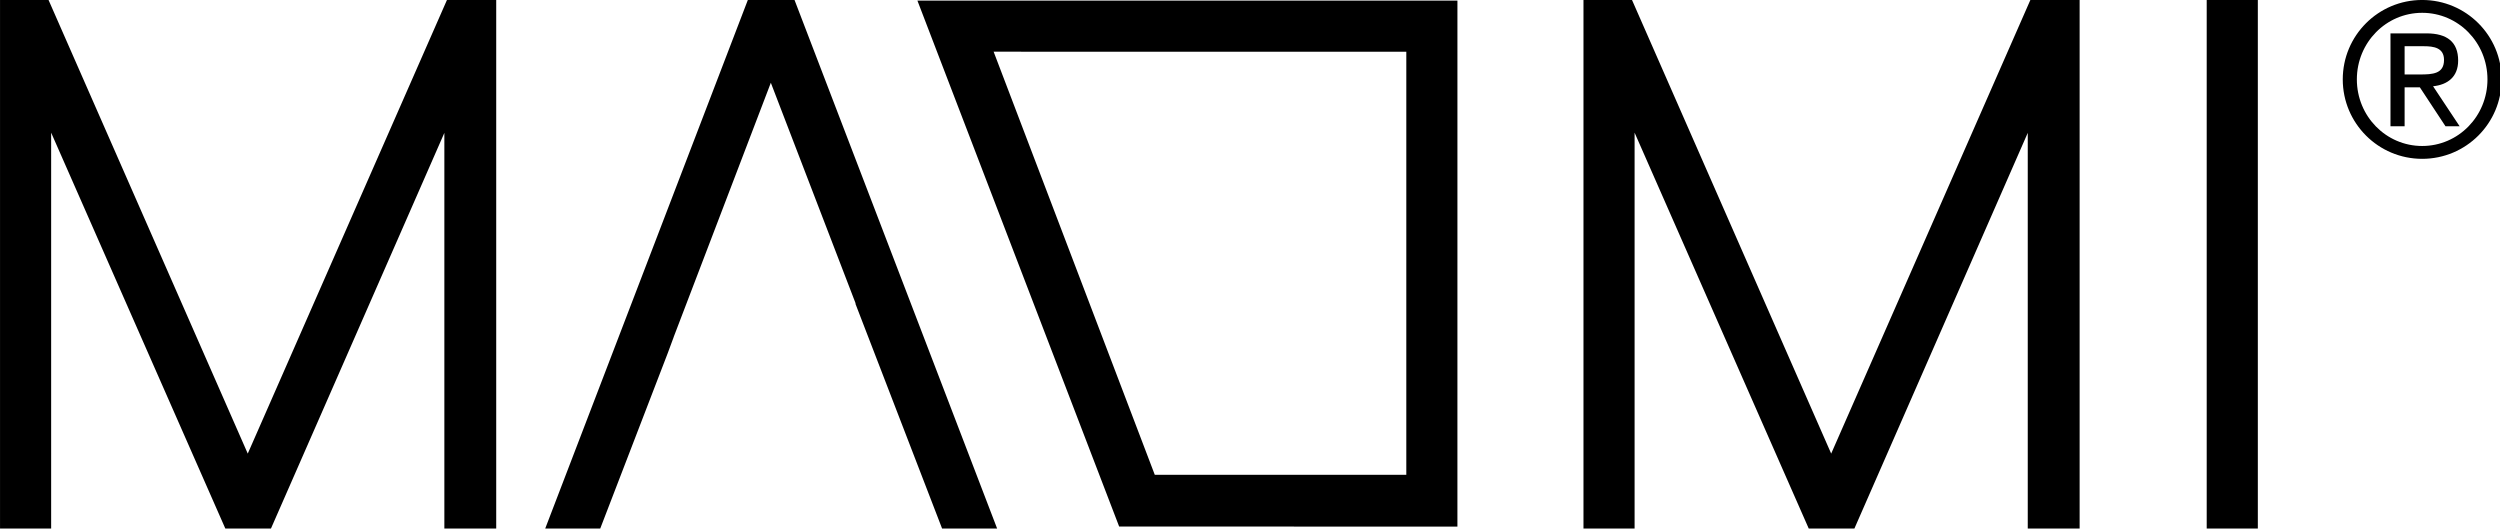 <?xml version="1.0" encoding="UTF-8" standalone="no"?>
<svg
   xmlns:dc="http://purl.org/dc/elements/1.1/"
   xmlns:cc="http://creativecommons.org/ns#"
   xmlns:rdf="http://www.w3.org/1999/02/22-rdf-syntax-ns#"
   xmlns:svg="http://www.w3.org/2000/svg"
   xmlns="http://www.w3.org/2000/svg"
   xmlns:sodipodi="http://sodipodi.sourceforge.net/DTD/sodipodi-0.dtd"
   xmlns:inkscape="http://www.inkscape.org/namespaces/inkscape"
   width="472.981mm"
   height="100mm"
   viewBox="0 0 472.981 100"
   version="1.1"
   id="svg8"
   inkscape:version="1.0.2-2 (e86c870879, 2021-01-15)"
   sodipodi:docname="maomi.svg">
  <defs
     id="defs2">
    <clipPath
       clipPathUnits="userSpaceOnUse"
       id="clipPath44">
      <path
         d="M 0,306.142 H 1379.471 V 0 H 0 Z"
         id="path42" />
    </clipPath>
  </defs>
  <sodipodi:namedview
     id="base"
     pagecolor="#ffffff"
     bordercolor="#666666"
     borderopacity="1.0"
     inkscape:pageopacity="0.0"
     inkscape:pageshadow="2"
     inkscape:zoom="0.35"
     inkscape:cx="1090.966"
     inkscape:cy="23.261654"
     inkscape:document-units="mm"
     inkscape:current-layer="layer1"
     inkscape:document-rotation="0"
     showgrid="false"
     inkscape:window-width="1755"
     inkscape:window-height="1228"
     inkscape:window-x="494"
     inkscape:window-y="494"
     inkscape:window-maximized="0" />
  <g
     inkscape:label="Layer 1"
     inkscape:groupmode="layer"
     id="layer1"
     transform="translate(182.818,-142.012)">
    <g
       id="g80">
      <g
         id="g18"
         inkscape:label="MAOMI - Logo registered - ohne Untertitel - vektor"
         transform="matrix(0.353,0,0,-0.353,-189.585,246.234)">
        <g
           id="g20"
           transform="translate(285.12,11.967)">
          <path
             d="M 0,0 H -27.794 V 212.064 L -120.731,0 h -24.452 l -93.352,212.176 V 0 h -27.403 v 283.462 h 25.927 L -133.165,40.164 -26.326,283.462 H 0 Z"
             style="fill:#000000;fill-opacity:1;fill-rule:nonzero;stroke:none"
             id="path22" />
        </g>
        <g
           id="g24"
           transform="translate(1133.76,11.967)">
          <path
             d="M 0,0 H -27.803 V 212.064 L -120.716,0 h -24.467 l -93.336,212.176 V 0 h -27.396 v 283.462 h 25.936 L -133.157,40.164 -26.326,283.462 H 0 Z"
             style="fill:#000000;fill-opacity:1;fill-rule:nonzero;stroke:none"
             id="path26" />
        </g>
        <path
           d="m 1229.27,11.968 h -27.403 v 283.463 h 27.403 z"
           style="fill:#000000;fill-opacity:1;fill-rule:nonzero;stroke:none"
           id="path28" />
        <g
           id="g30"
           transform="translate(553.586,11.967)">
          <path
             d="m 0,0 h -29.495 l -46.468,120.548 h 0.168 l -45.487,118.377 -52.031,-136.165 h 0.016 L -176.561,93.942 -212.719,0 h -29.487 l 108.666,283.462 h 24.89 z"
             style="fill:#000000;fill-opacity:1;fill-rule:nonzero;stroke:none"
             id="path32" />
        </g>
        <g
           id="g34"
           transform="translate(618.992,13.034)">
          <path
             d="M 0,0 -108.133,281.894 H 181.295 L 181.288,-0.009 Z m -67.281,254.503 86.377,-226.78 134.801,0.001 0.004,226.775 z"
             style="fill:#000000;fill-opacity:1;fill-rule:nonzero;stroke:none"
             id="path36" />
        </g>
        <g
           id="g38">
          <g
             id="g40"
             clip-path="url(#clipPath44)">
            <g
               id="g46"
               transform="translate(1300.361,227.563)">
              <path
                 d="m 0,0 h 7.573 v 20.884 h 8.172 L 29.486,0 h 7.581 L 22.831,21.451 c 7.701,0.806 13.439,4.94 13.439,13.774 0,9.983 -5.969,14.571 -16.974,14.571 H 0 Z m 7.573,27.771 v 15.138 h 10.334 c 5.268,0 10.789,-0.805 10.789,-7.342 0,-7.461 -6.08,-7.796 -12.951,-7.796 z m -33.149,-2.642 c 0,-23.525 19.049,-42.574 42.566,-42.574 23.533,0 42.566,19.049 42.566,42.574 0,23.526 -19.033,42.567 -42.566,42.567 -23.517,0 -42.566,-19.041 -42.566,-42.567 M 16.99,-10.558 c -19.376,0 -35.01,15.953 -35.01,35.687 0,19.735 15.634,35.688 35.01,35.688 19.392,0 34.992,-15.953 34.992,-35.688 0,-19.734 -15.6,-35.687 -34.992,-35.687"
                 style="fill:#000000;fill-opacity:1;fill-rule:nonzero;stroke:none"
                 id="path48" />
            </g>
          </g>
        </g>
      </g>
    </g>
  </g>
</svg>
